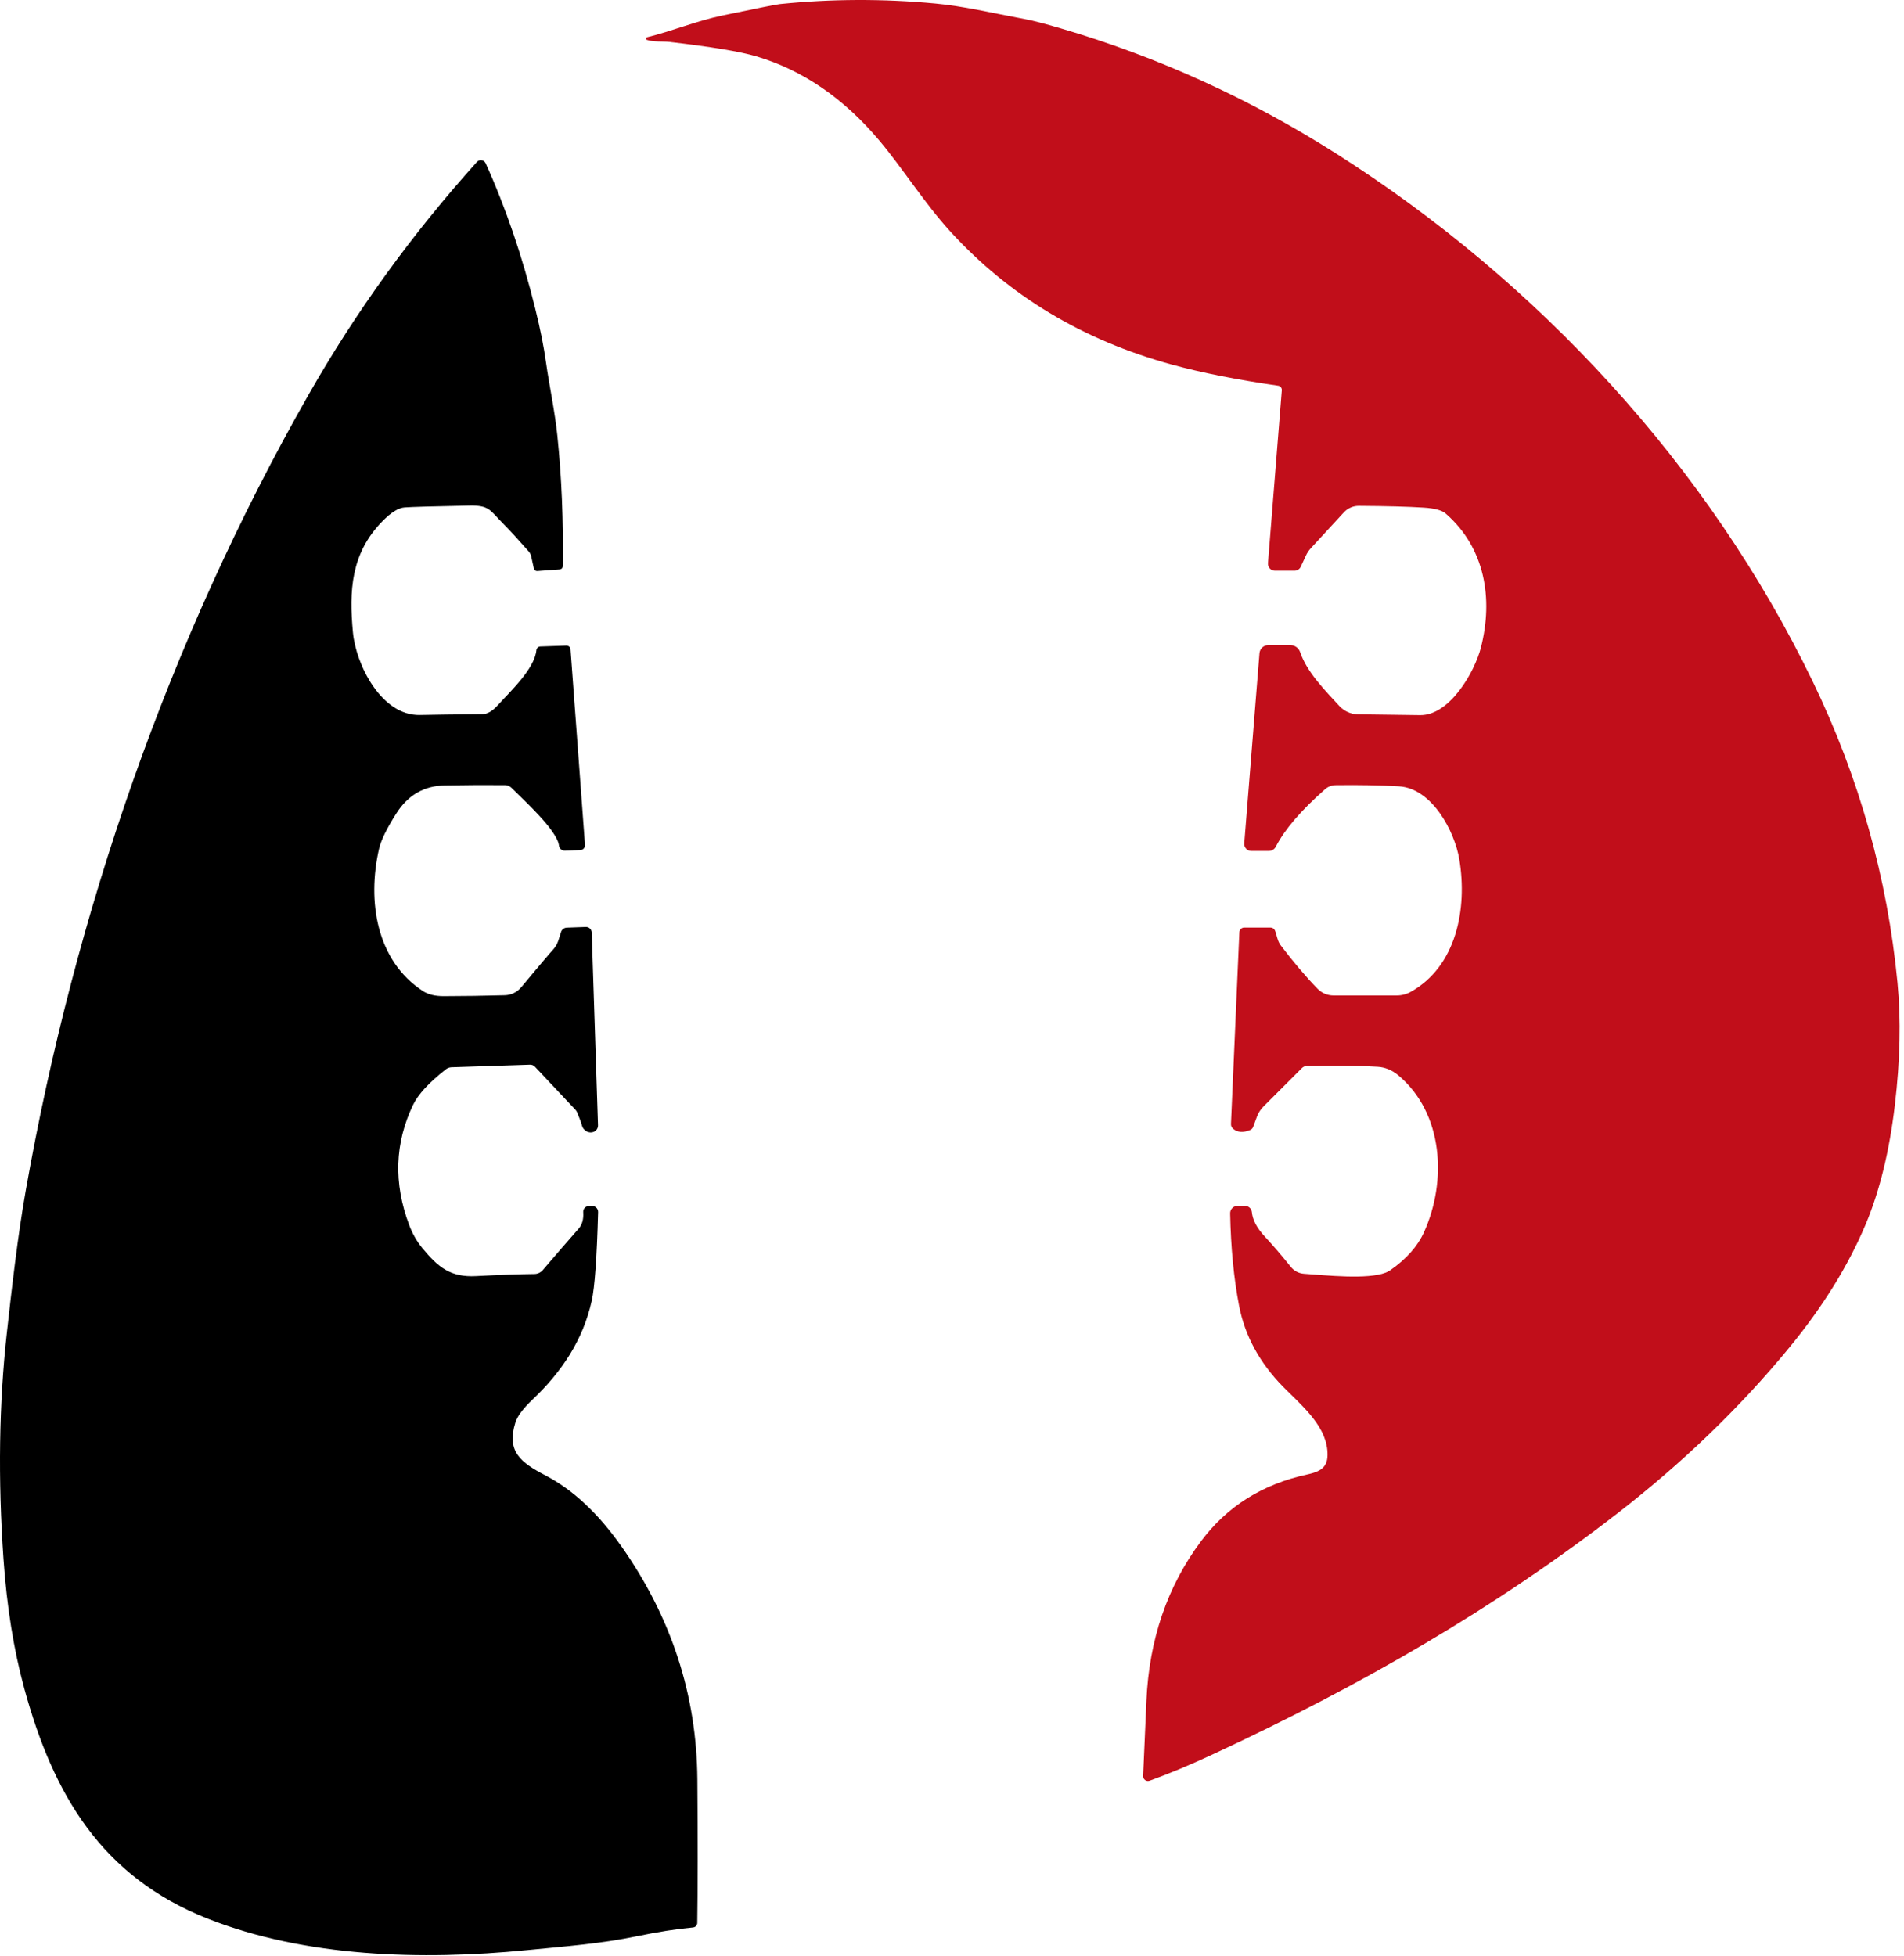 <svg xmlns="http://www.w3.org/2000/svg" width="370" height="380" viewBox="0 0 370 380" fill="none"><path d="M125.689 7.734C125.639 7.713 125.597 7.677 125.568 7.631C125.54 7.585 125.526 7.532 125.53 7.478C125.533 7.424 125.553 7.373 125.587 7.331C125.621 7.289 125.667 7.258 125.719 7.244C130.489 6.084 135.329 4.064 140.379 3.014C147.185 1.594 150.905 0.854 151.539 0.794C161.532 -0.226 171.602 -0.263 181.749 0.684C187.249 1.194 192.479 2.464 199.219 3.724C200.745 4.01 203.042 4.604 206.109 5.504C224.942 11.024 242.785 19.134 259.639 29.834C298.829 54.703 331.979 90.474 352.269 132.424C361.289 151.077 366.779 170.594 368.739 190.974C369.425 198.14 369.252 206.074 368.219 214.774C367.159 223.7 365.275 231.394 362.569 237.854C359.202 245.88 354.265 253.857 347.759 261.784C338.199 273.43 327.045 284.19 314.299 294.064C290.469 312.514 264.589 327.444 235.659 340.894C231.159 342.987 227.072 344.69 223.399 346.004C223.255 346.056 223.1 346.072 222.948 346.051C222.796 346.03 222.652 345.972 222.528 345.882C222.404 345.792 222.303 345.673 222.236 345.536C222.168 345.399 222.134 345.247 222.139 345.094C222.139 345.054 222.352 340.187 222.779 330.493C223.299 318.573 226.842 308.224 233.409 299.444C238.469 292.677 245.365 288.357 254.099 286.484C257.139 285.824 258.229 284.744 257.929 281.714C257.429 276.684 252.589 272.774 249.339 269.454C244.765 264.787 241.915 259.547 240.789 253.734C239.762 248.434 239.182 242.447 239.049 235.774C239.045 235.583 239.079 235.394 239.149 235.217C239.219 235.04 239.324 234.879 239.457 234.743C239.59 234.607 239.749 234.499 239.924 234.425C240.1 234.351 240.288 234.313 240.479 234.314H241.929C242.264 234.314 242.586 234.438 242.834 234.662C243.081 234.886 243.236 235.193 243.269 235.524C243.415 237.044 244.242 238.614 245.749 240.234C247.335 241.94 249.035 243.92 250.849 246.174C251.161 246.561 251.55 246.88 251.99 247.109C252.431 247.338 252.914 247.472 253.409 247.504C257.829 247.814 265.749 248.654 269.279 247.284C269.611 247.157 269.923 246.989 270.209 246.784C273.309 244.617 275.475 242.174 276.709 239.454C281.199 229.574 280.539 216.334 271.739 208.954C270.505 207.927 269.165 207.37 267.719 207.284C263.819 207.044 259.232 206.99 253.959 207.124C253.593 207.13 253.244 207.281 252.989 207.544L245.519 215.014C244.965 215.567 244.536 216.236 244.259 216.974L243.509 218.984C243.462 219.113 243.387 219.231 243.291 219.331C243.195 219.431 243.078 219.51 242.949 219.564C241.589 220.13 240.479 220.05 239.619 219.324C239.482 219.208 239.373 219.063 239.302 218.9C239.231 218.737 239.199 218.56 239.209 218.384L240.839 181.144C240.849 180.899 240.954 180.667 241.131 180.497C241.308 180.328 241.544 180.233 241.789 180.234H246.899C247.081 180.234 247.258 180.287 247.409 180.387C247.56 180.487 247.678 180.628 247.749 180.794C248.099 181.584 248.229 182.844 248.849 183.654C251.362 186.96 253.759 189.784 256.039 192.124C256.441 192.535 256.921 192.862 257.452 193.086C257.982 193.309 258.553 193.424 259.129 193.424H271.429C272.38 193.424 273.313 193.183 274.139 192.724C283.019 187.774 285.179 176.604 283.589 166.994C282.689 161.544 278.289 153.174 271.859 152.794C268.219 152.58 264.119 152.504 259.559 152.564C258.798 152.57 258.067 152.85 257.499 153.354C252.832 157.454 249.639 161.174 247.919 164.514C247.793 164.763 247.599 164.973 247.359 165.119C247.119 165.266 246.842 165.344 246.559 165.344H243.149C242.96 165.344 242.774 165.306 242.602 165.23C242.429 165.154 242.274 165.044 242.146 164.904C242.018 164.765 241.92 164.601 241.859 164.422C241.797 164.243 241.774 164.053 241.789 163.864L244.749 126.924C244.782 126.498 244.973 126.101 245.285 125.812C245.596 125.523 246.005 125.362 246.429 125.364H250.779C251.193 125.364 251.596 125.494 251.932 125.736C252.268 125.979 252.518 126.321 252.649 126.714C253.979 130.654 257.619 134.284 260.259 137.164C260.717 137.666 261.274 138.069 261.894 138.35C262.515 138.63 263.187 138.781 263.869 138.794C265.009 138.814 269.042 138.867 275.969 138.954C281.739 139.024 286.579 130.544 287.789 125.804C290.209 116.304 288.579 106.434 280.939 99.784C280.212 99.15 278.789 98.767 276.669 98.633C273.629 98.44 269.422 98.327 264.049 98.293C263.504 98.29 262.964 98.401 262.463 98.62C261.962 98.839 261.511 99.16 261.139 99.564L254.719 106.534C254.328 106.958 254.007 107.44 253.769 107.964L252.769 110.124C252.661 110.354 252.49 110.548 252.278 110.685C252.066 110.821 251.82 110.893 251.569 110.894H247.759C247.571 110.894 247.384 110.856 247.212 110.781C247.039 110.705 246.884 110.595 246.756 110.457C246.628 110.319 246.53 110.156 246.469 109.978C246.407 109.8 246.384 109.611 246.399 109.424L249.089 75.823C249.104 75.614 249.04 75.407 248.91 75.244C248.78 75.08 248.594 74.973 248.389 74.944C240.435 73.803 233.522 72.43 227.649 70.823C210.402 66.09 196.075 57.474 184.669 44.974C179.689 39.523 175.399 32.684 170.889 27.323C163.962 19.09 155.995 13.633 146.989 10.954C143.789 10.007 138.115 9.067 129.969 8.134C128.969 8.014 126.869 8.184 125.689 7.734Z" fill="#C10E1A"></path><path d="M103.75 110.468L103.22 108.078C103.141 107.73 102.976 107.407 102.74 107.138C100.606 104.718 98.99 102.958 97.889 101.858C95.21 99.178 95.159 98.158 91.24 98.238C84.246 98.371 80.036 98.491 78.609 98.598C77.403 98.684 75.956 99.591 74.269 101.318C68.169 107.568 67.829 114.808 68.579 122.868C69.159 129.148 74.109 139.108 81.62 138.928C83.933 138.874 87.969 138.821 93.73 138.768C94.689 138.761 95.7 138.171 96.76 136.998C99.169 134.338 103.9 129.948 104.24 126.328C104.259 126.138 104.346 125.961 104.486 125.83C104.626 125.7 104.808 125.624 105 125.618L110.07 125.448C110.271 125.442 110.468 125.514 110.617 125.648C110.766 125.782 110.857 125.969 110.87 126.168L113.68 164.158C113.689 164.286 113.673 164.415 113.631 164.537C113.59 164.66 113.524 164.772 113.438 164.868C113.352 164.964 113.248 165.042 113.131 165.097C113.015 165.152 112.888 165.183 112.76 165.188L109.75 165.278C109.476 165.289 109.208 165.196 109 165.016C108.792 164.835 108.66 164.582 108.63 164.308C108.3 161.338 101.65 155.338 99.379 153.068C99.052 152.747 98.615 152.564 98.159 152.558C94.513 152.524 90.596 152.544 86.409 152.618C82.409 152.691 79.283 154.494 77.029 158.028C75.169 160.948 74.046 163.241 73.659 164.908C71.32 175.118 73.139 186.638 82.15 192.548C83.183 193.228 84.54 193.564 86.219 193.558C90.133 193.551 94.103 193.491 98.129 193.378C98.73 193.359 99.32 193.213 99.862 192.949C100.403 192.686 100.883 192.31 101.27 191.848C104.603 187.848 106.703 185.371 107.57 184.418C108.47 183.408 108.63 182.238 109.04 181.068C109.12 180.833 109.27 180.628 109.47 180.481C109.671 180.335 109.911 180.253 110.16 180.248L113.85 180.118C114.142 180.11 114.426 180.218 114.64 180.418C114.853 180.618 114.979 180.895 114.99 181.188L116.21 218.638C116.219 218.904 116.149 219.167 116.008 219.393C115.867 219.62 115.663 219.799 115.42 219.908C114.58 220.308 113.37 219.798 113.09 218.668C112.983 218.234 112.68 217.414 112.18 216.208C112.1 216.003 111.981 215.813 111.83 215.648L103.95 207.268C103.827 207.139 103.679 207.037 103.515 206.97C103.351 206.903 103.175 206.871 103 206.878L87.74 207.378C87.343 207.391 86.965 207.527 86.659 207.768C83.4 210.314 81.276 212.608 80.29 214.648C76.703 222.088 76.446 229.888 79.519 238.048C80.159 239.741 81.01 241.231 82.07 242.518C85.129 246.218 87.529 248.218 92.49 247.958C97.036 247.718 100.83 247.581 103.87 247.548C104.175 247.542 104.475 247.472 104.751 247.342C105.027 247.213 105.271 247.028 105.47 246.798C108.143 243.671 110.47 240.984 112.45 238.738C113.136 237.964 113.433 236.894 113.34 235.528C113.329 235.381 113.347 235.233 113.395 235.093C113.442 234.953 113.518 234.825 113.616 234.715C113.714 234.606 113.833 234.518 113.966 234.456C114.099 234.395 114.243 234.361 114.39 234.358L115.04 234.338C115.197 234.332 115.355 234.359 115.502 234.416C115.648 234.474 115.782 234.56 115.894 234.671C116.005 234.782 116.093 234.914 116.15 235.06C116.208 235.205 116.235 235.361 116.23 235.518C115.99 244.384 115.576 250.134 114.99 252.768C113.27 260.458 109.13 266.588 103.48 271.958C101.64 273.704 100.53 275.191 100.15 276.418C98.379 282.098 101.23 284.198 106.13 286.758C111.383 289.511 116.253 294.071 120.74 300.438C130.466 314.238 135.393 329.338 135.52 345.738C135.606 357.644 135.6 366.944 135.5 373.638C135.496 373.858 135.411 374.07 135.262 374.232C135.113 374.394 134.909 374.496 134.69 374.518C131.516 374.804 127.87 375.374 123.75 376.228C116.65 377.688 110.17 378.158 102.47 378.918C81.9 380.958 59.33 380.298 40.349 372.808C19.709 364.648 10.329 348.658 4.71 328.048C2.67 320.568 1.326 312.214 0.68 302.988C-0.407 287.354 -0.19 272.684 1.33 258.978C2.24 250.768 3.44 240.118 5.02 231.248C14.54 177.418 32.779 124.398 59.95 76.708C69.15 60.554 80.063 45.471 92.689 31.458C92.803 31.333 92.945 31.239 93.104 31.183C93.263 31.127 93.433 31.111 93.599 31.137C93.766 31.163 93.923 31.229 94.057 31.331C94.192 31.432 94.299 31.565 94.37 31.718C98.276 40.338 101.493 49.761 104.02 59.988C104.993 63.914 105.693 67.424 106.12 70.518C106.71 74.738 107.84 80.008 108.31 84.628C109.15 92.775 109.5 101.244 109.36 110.038C109.357 110.191 109.299 110.338 109.195 110.449C109.091 110.56 108.95 110.628 108.8 110.638L104.41 110.958C104.259 110.969 104.11 110.925 103.989 110.835C103.867 110.745 103.783 110.615 103.75 110.468Z" fill="black"></path></svg>